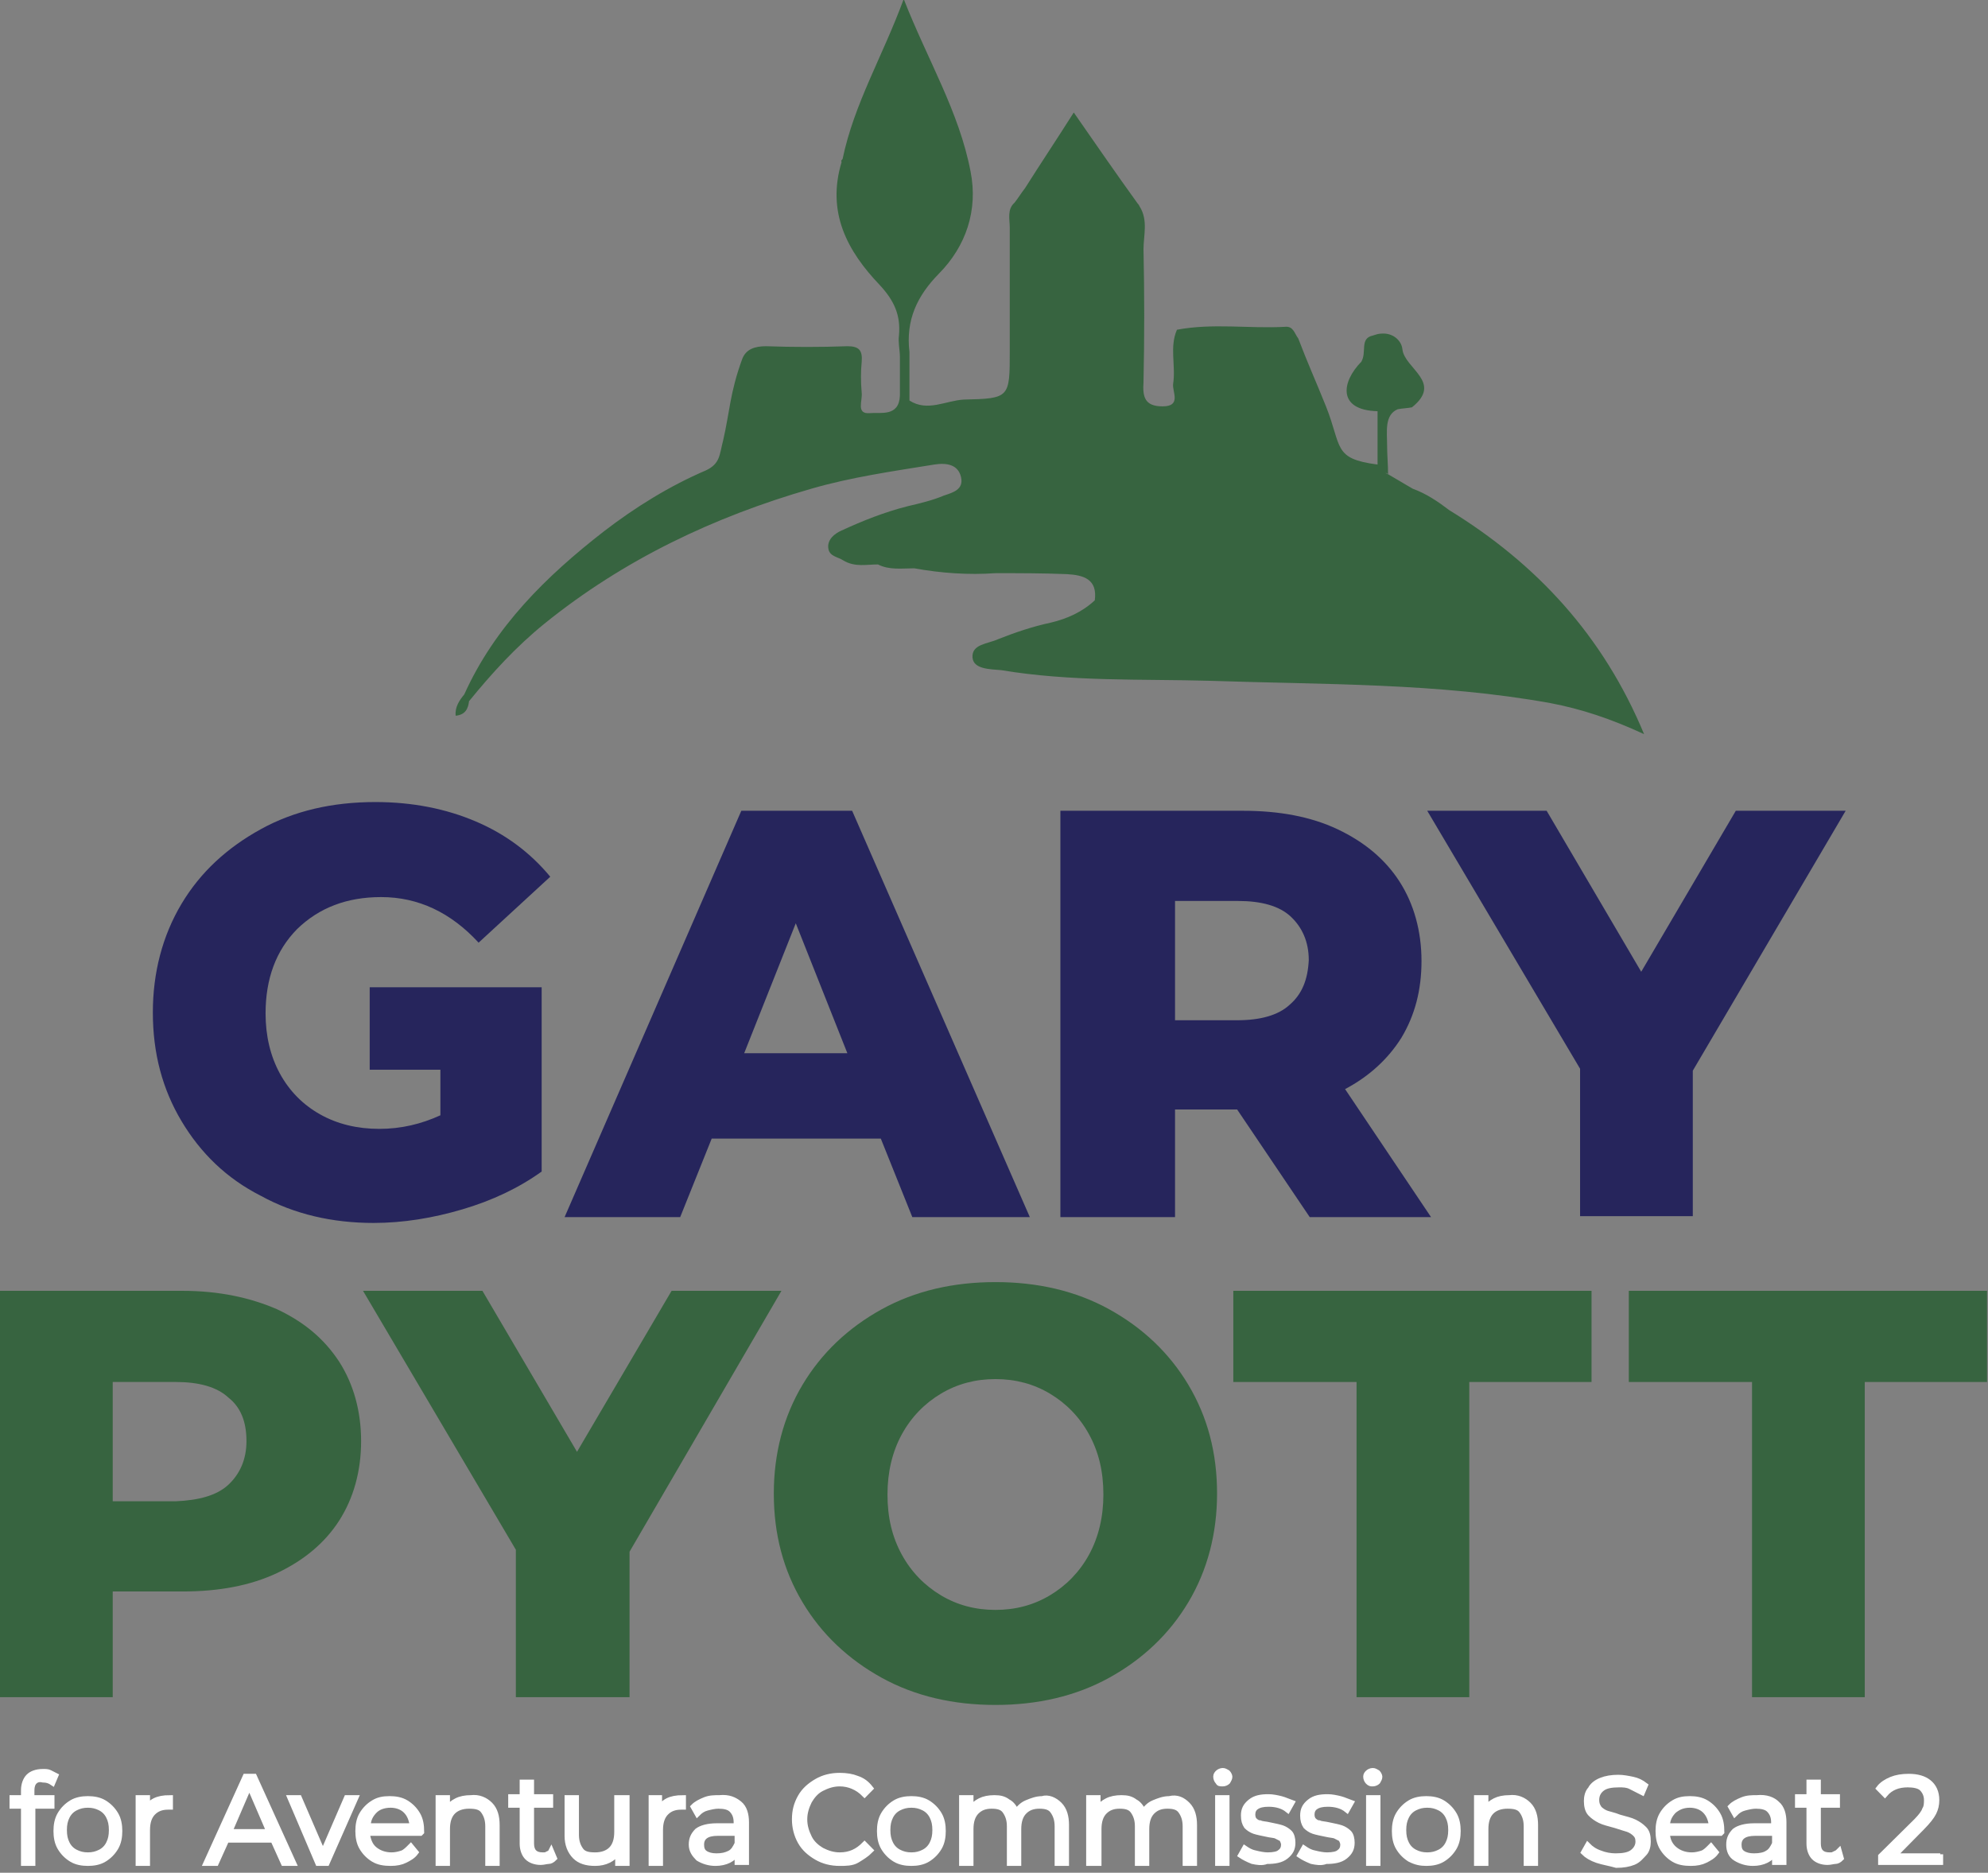 <svg width="172" height="162" viewBox="0 0 172 162" fill="none" xmlns="http://www.w3.org/2000/svg">
<rect x="0" y="0" width="172" height="162" fill="#808080" stroke="none"/>
<g clip-path="url(#clip0_2_272)">
<path d="M125.384 44.128C124.392 43.373 123.4 42.702 122.243 42.283C121.499 41.863 120.838 41.444 120.094 41.024C120.012 41.024 119.929 40.94 119.846 40.857C119.929 40.94 120.012 40.94 120.094 41.024C120.094 40.185 120.012 39.346 120.012 38.591C120.012 37.333 119.764 35.907 120.921 35.403C121.334 35.319 121.747 35.319 122.161 35.236C124.888 33.054 121.499 31.88 121.334 30.202C121.251 29.447 120.507 28.776 119.516 28.86C119.268 28.86 119.02 28.944 118.772 29.027C117.615 29.279 118.276 30.454 117.78 31.293C116.044 33.054 115.714 35.487 119.185 35.571C119.185 37.081 119.185 38.675 119.185 40.185C115.3 39.682 116.127 38.675 114.722 35.152C113.813 32.887 113.151 31.46 112.325 29.279C111.994 28.86 111.912 28.189 111.168 28.272C108.027 28.44 104.969 27.937 101.828 28.524C101.167 30.034 101.745 31.628 101.497 33.222C101.415 33.893 102.241 35.152 100.588 35.152C99.018 35.152 98.853 34.313 98.935 33.054C99.018 29.195 99.018 25.42 98.935 21.561C98.935 20.386 99.348 19.044 98.605 17.869C98.522 17.702 98.522 17.702 98.439 17.618C96.621 15.101 94.885 12.584 92.901 9.732C91.414 12.081 90.009 14.178 88.686 16.276C88.356 16.695 88.108 17.114 87.777 17.534C87.116 18.121 87.364 18.96 87.364 19.715C87.364 23.239 87.364 26.846 87.364 30.37C87.364 34.397 87.364 34.481 83.397 34.565C81.826 34.648 80.256 35.655 78.685 34.648C78.685 33.222 78.685 31.88 78.685 30.454C78.355 27.685 79.347 25.588 81.248 23.658C83.562 21.309 84.636 18.205 83.975 14.849C82.983 9.648 80.256 5.201 78.189 -0.084C76.371 4.866 73.891 8.977 72.9 13.759C72.817 13.843 72.734 13.927 72.817 14.01C71.495 18.373 73.313 21.729 76.123 24.665C77.363 26.007 77.941 27.266 77.776 29.027C77.693 29.615 77.859 30.286 77.859 30.873C77.859 31.964 77.859 33.138 77.859 34.229C77.776 36.075 76.206 35.655 75.214 35.739C74.057 35.823 74.635 34.648 74.553 33.977C74.47 33.054 74.47 32.132 74.553 31.293C74.635 30.286 74.305 29.95 73.313 29.95C70.999 30.034 68.602 30.034 66.287 29.95C65.296 29.95 64.552 30.202 64.221 31.041C63.147 33.977 63.147 35.571 62.568 38.088C62.237 39.346 62.32 40.102 61.08 40.689C57.94 42.031 54.964 43.877 52.236 45.974C47.277 49.833 42.814 54.196 40.169 60.068C39.756 60.572 39.343 61.159 39.425 61.914C40.252 61.83 40.5 61.327 40.582 60.656C42.566 58.223 44.632 55.958 47.112 53.944C53.972 48.407 61.742 44.716 70.172 42.283C73.644 41.276 77.198 40.773 80.834 40.185C81.909 40.018 82.901 40.185 83.148 41.276C83.397 42.367 82.405 42.618 81.661 42.87C80.669 43.289 79.594 43.541 78.52 43.793C76.536 44.296 74.635 45.051 72.817 45.89C72.238 46.142 71.577 46.645 71.66 47.4C71.743 48.155 72.486 48.155 72.982 48.491C73.974 49.078 74.966 48.827 75.958 48.827C76.95 49.33 78.024 49.162 79.099 49.162C81.413 49.582 83.81 49.749 86.124 49.582C88.19 49.582 90.257 49.582 92.323 49.666C93.728 49.749 94.968 50.085 94.72 51.931C93.645 52.937 92.323 53.525 90.918 53.86C89.347 54.196 87.86 54.699 86.372 55.286C85.463 55.706 84.058 55.706 84.14 56.88C84.223 57.887 85.628 57.887 86.62 57.971C92.654 58.978 98.687 58.726 104.721 58.894C114.556 59.229 124.392 59.062 134.145 60.823C136.79 61.327 139.352 62.166 142.245 63.508C138.691 54.951 132.905 48.743 125.384 44.128Z" fill="#376440"/>
<path d="M23.969 113.257C26.284 114.348 28.019 115.774 29.342 117.788C30.581 119.717 31.243 122.066 31.243 124.667C31.243 127.268 30.581 129.617 29.342 131.546C28.102 133.476 26.284 134.986 23.969 136.077C21.655 137.167 18.927 137.671 15.787 137.671H9.753V146.815H0V111.663H15.787C18.927 111.663 21.655 112.251 23.969 113.257ZM19.754 128.442C20.746 127.519 21.324 126.261 21.324 124.667C21.324 122.989 20.828 121.731 19.754 120.892C18.762 119.969 17.192 119.549 15.208 119.549H9.753V129.868H15.208C17.192 129.785 18.762 129.365 19.754 128.442Z" fill="#376440"/>
<path d="M54.468 134.231V146.815H44.632V134.063L31.408 111.663H41.739L49.922 125.59L58.105 111.663H67.61L54.468 134.231Z" fill="#376440"/>
<path d="M76.288 145.137C73.395 143.543 71.081 141.362 69.428 138.593C67.775 135.825 66.949 132.721 66.949 129.197C66.949 125.758 67.775 122.57 69.428 119.801C71.081 117.033 73.395 114.851 76.288 113.257C79.181 111.663 82.487 110.908 86.124 110.908C89.761 110.908 93.067 111.663 95.96 113.257C98.853 114.851 101.167 117.033 102.82 119.801C104.473 122.57 105.299 125.674 105.299 129.197C105.299 132.637 104.473 135.825 102.82 138.593C101.167 141.362 98.853 143.543 95.96 145.137C93.067 146.731 89.761 147.486 86.124 147.486C82.487 147.486 79.181 146.731 76.288 145.137ZM90.835 138.006C92.24 137.167 93.397 135.993 94.224 134.483C95.05 132.973 95.464 131.211 95.464 129.281C95.464 127.268 95.05 125.59 94.224 124.08C93.397 122.57 92.24 121.395 90.835 120.556C89.43 119.717 87.86 119.298 86.124 119.298C84.388 119.298 82.818 119.717 81.413 120.556C80.008 121.395 78.851 122.57 78.024 124.08C77.198 125.59 76.784 127.352 76.784 129.281C76.784 131.295 77.198 132.973 78.024 134.483C78.851 135.993 80.008 137.167 81.413 138.006C82.818 138.845 84.388 139.265 86.124 139.265C87.86 139.265 89.43 138.845 90.835 138.006Z" fill="#376440"/>
<path d="M117.367 119.549H106.704V111.663H137.699V119.549H127.12V146.815H117.367V119.549Z" fill="#376440"/>
<path d="M151.585 119.549H140.923V111.663H171.917V119.549H161.338V146.815H151.585V119.549Z" fill="#376440"/>
<path d="M32.978 77.602C36.202 77.602 39.012 78.945 41.409 81.545L47.608 75.841C45.872 73.743 43.723 72.149 41.161 71.058C38.599 69.968 35.706 69.381 32.482 69.381C28.763 69.381 25.457 70.136 22.564 71.73C19.671 73.324 17.357 75.421 15.704 78.189C14.051 80.958 13.224 84.146 13.224 87.586C13.224 91.109 14.051 94.213 15.704 96.982C17.357 99.75 19.589 101.932 22.564 103.442C25.457 105.036 28.763 105.791 32.317 105.791C34.879 105.791 37.442 105.371 40.004 104.616C42.566 103.861 44.88 102.771 46.864 101.344V92.535V86.831V85.404H31.986V92.535H38.103V96.478C36.45 97.234 34.714 97.653 32.813 97.653C30.912 97.653 29.176 97.234 27.689 96.395C26.201 95.556 25.044 94.381 24.217 92.871C23.391 91.361 22.977 89.599 22.977 87.67C22.977 84.649 23.887 82.216 25.705 80.371C27.606 78.525 30.003 77.602 32.978 77.602Z" fill="#26255C"/>
<path d="M64.138 70.136L48.848 105.287H58.849L61.576 98.492H76.206L78.933 105.287H89.1L73.726 70.136H64.138ZM64.386 91.109L68.85 79.867L73.313 91.109H64.386Z" fill="#26255C"/>
<path d="M121.251 89.767C122.408 87.837 122.987 85.656 122.987 83.139C122.987 80.539 122.326 78.189 121.086 76.26C119.846 74.33 118.028 72.82 115.714 71.73C113.399 70.639 110.672 70.136 107.531 70.136H91.744V105.287H101.663V95.975H107.035L113.317 105.287H123.813L116.375 94.213C118.441 93.123 120.094 91.613 121.251 89.767ZM111.581 86.915C110.589 87.837 109.019 88.257 107.035 88.257H101.663V77.938H107.118C109.101 77.938 110.672 78.357 111.664 79.28C112.655 80.203 113.234 81.461 113.234 83.055C113.151 84.733 112.655 85.992 111.581 86.915Z" fill="#26255C"/>
<path d="M150.18 70.136L141.997 84.062L133.814 70.136H123.483L136.707 92.452V105.204H146.46V92.619L159.685 70.136H150.18Z" fill="#26255C"/>
<path d="M2.975 154.114C2.81 154.282 2.728 154.533 2.728 154.869V155.54H4.463V156.211H2.81V161.161H2.066V156.211H1.074V155.54H2.066V154.869C2.066 154.366 2.232 153.946 2.48 153.694C2.728 153.443 3.141 153.275 3.719 153.275C3.967 153.275 4.133 153.275 4.298 153.359C4.463 153.443 4.629 153.527 4.794 153.611L4.546 154.198C4.298 154.03 4.05 153.946 3.719 153.946C3.389 153.862 3.141 153.946 2.975 154.114Z" fill="white" stroke="white" stroke-width="0.5"/>
<path d="M6.199 160.825C5.786 160.574 5.455 160.238 5.207 159.819C4.959 159.399 4.876 158.896 4.876 158.393C4.876 157.889 4.959 157.386 5.207 156.966C5.455 156.547 5.786 156.211 6.199 155.96C6.612 155.708 7.108 155.624 7.604 155.624C8.1 155.624 8.596 155.708 9.009 155.96C9.422 156.211 9.753 156.547 10.001 156.966C10.249 157.386 10.332 157.889 10.332 158.393C10.332 158.896 10.249 159.399 10.001 159.819C9.753 160.238 9.422 160.574 9.009 160.825C8.596 161.077 8.1 161.161 7.604 161.161C7.108 161.161 6.612 161.077 6.199 160.825ZM8.678 160.238C9.009 160.07 9.257 159.819 9.422 159.483C9.588 159.148 9.67 158.812 9.67 158.309C9.67 157.805 9.588 157.47 9.422 157.134C9.257 156.799 9.009 156.547 8.678 156.379C8.348 156.211 8.017 156.127 7.604 156.127C7.191 156.127 6.86 156.211 6.53 156.379C6.199 156.547 5.951 156.799 5.786 157.134C5.62 157.47 5.538 157.805 5.538 158.309C5.538 158.812 5.62 159.148 5.786 159.483C5.951 159.819 6.199 160.07 6.53 160.238C6.86 160.406 7.191 160.49 7.604 160.49C8.017 160.49 8.348 160.406 8.678 160.238Z" fill="white" stroke="white" stroke-width="0.5"/>
<path d="M13.39 155.792C13.72 155.624 14.134 155.54 14.712 155.54V156.295H14.547C13.968 156.295 13.555 156.463 13.224 156.799C12.894 157.134 12.729 157.637 12.729 158.309V161.161H11.985V155.54H12.729V156.631C12.811 156.211 13.059 155.96 13.39 155.792Z" fill="white" stroke="white" stroke-width="0.5"/>
<path d="M23.639 159.148H19.589L18.679 161.161H17.853L21.242 153.694H21.985L25.374 161.161H24.548L23.639 159.148ZM23.308 158.476L21.572 154.45L19.837 158.476H23.308Z" fill="white" stroke="white" stroke-width="0.5"/>
<path d="M30.747 155.54L28.267 161.161H27.523L25.126 155.54H25.87L27.936 160.322L30.003 155.54H30.747Z" fill="white" stroke="white" stroke-width="0.5"/>
<path d="M36.367 158.56H31.739C31.821 159.148 31.987 159.651 32.4 159.987C32.813 160.322 33.309 160.49 33.888 160.49C34.218 160.49 34.549 160.406 34.797 160.322C35.045 160.238 35.293 159.987 35.541 159.735L35.954 160.238C35.706 160.574 35.375 160.742 35.045 160.909C34.714 161.077 34.301 161.161 33.805 161.161C33.226 161.161 32.73 161.077 32.317 160.825C31.904 160.574 31.573 160.238 31.325 159.819C31.077 159.399 30.995 158.896 30.995 158.393C30.995 157.889 31.077 157.386 31.325 156.966C31.573 156.547 31.904 156.211 32.317 155.96C32.73 155.708 33.144 155.624 33.722 155.624C34.218 155.624 34.714 155.708 35.127 155.96C35.541 156.211 35.871 156.547 36.119 156.966C36.367 157.386 36.45 157.889 36.45 158.476L36.367 158.56ZM32.4 156.631C32.069 156.966 31.821 157.386 31.821 157.973H35.706C35.623 157.386 35.458 156.966 35.127 156.631C34.797 156.295 34.301 156.127 33.805 156.127C33.226 156.127 32.73 156.295 32.4 156.631Z" fill="white" stroke="white" stroke-width="0.5"/>
<path d="M42.401 156.127C42.814 156.547 42.979 157.134 42.979 157.889V161.161H42.235V157.973C42.235 157.386 42.07 156.966 41.822 156.631C41.574 156.295 41.161 156.211 40.582 156.211C40.004 156.211 39.508 156.379 39.177 156.715C38.847 157.05 38.681 157.554 38.681 158.225V161.161H37.938V155.54H38.681V156.547C38.847 156.211 39.177 155.96 39.508 155.792C39.839 155.624 40.252 155.54 40.748 155.54C41.409 155.456 41.987 155.708 42.401 156.127Z" fill="white" stroke="white" stroke-width="0.5"/>
<path d="M47.938 160.742C47.773 160.909 47.608 160.993 47.443 160.993C47.277 160.993 47.029 161.077 46.781 161.077C46.285 161.077 45.872 160.909 45.624 160.658C45.376 160.406 45.211 159.987 45.211 159.483V156.127H44.219V155.456H45.211V154.198H45.955V155.456H47.608V156.127H45.955V159.483C45.955 159.819 46.038 160.07 46.203 160.238C46.368 160.406 46.616 160.49 46.947 160.49C47.112 160.49 47.277 160.49 47.36 160.406C47.525 160.322 47.608 160.322 47.691 160.154L47.938 160.742Z" fill="white" stroke="white" stroke-width="0.5"/>
<path d="M54.22 155.54V161.161H53.476V160.154C53.311 160.49 52.98 160.742 52.65 160.909C52.319 161.077 51.906 161.161 51.492 161.161C50.749 161.161 50.17 160.993 49.757 160.574C49.343 160.154 49.096 159.567 49.096 158.812V155.54H49.84V158.728C49.84 159.315 50.005 159.735 50.253 160.07C50.501 160.406 50.914 160.49 51.492 160.49C52.071 160.49 52.567 160.322 52.898 159.987C53.228 159.651 53.394 159.148 53.394 158.476V155.54H54.22Z" fill="white" stroke="white" stroke-width="0.5"/>
<path d="M57.774 155.792C58.105 155.624 58.518 155.54 59.097 155.54V156.295H58.931C58.353 156.295 57.939 156.463 57.609 156.799C57.278 157.134 57.113 157.637 57.113 158.309V161.161H56.369V155.54H57.03V156.631C57.196 156.211 57.444 155.96 57.774 155.792Z" fill="white" stroke="white" stroke-width="0.5"/>
<path d="M63.973 156.043C64.386 156.379 64.552 156.966 64.552 157.637V161.077H63.808V160.238C63.642 160.49 63.395 160.742 63.064 160.909C62.733 161.077 62.32 161.161 61.907 161.161C61.328 161.161 60.832 160.993 60.419 160.742C60.088 160.406 59.84 160.07 59.84 159.567C59.84 159.064 60.006 158.728 60.336 158.393C60.667 158.141 61.245 157.973 61.989 157.973H63.725V157.637C63.725 157.134 63.56 156.799 63.312 156.547C63.064 156.295 62.651 156.211 62.155 156.211C61.824 156.211 61.493 156.295 61.163 156.379C60.832 156.463 60.584 156.631 60.336 156.882L60.006 156.295C60.254 156.043 60.584 155.876 60.998 155.708C61.411 155.54 61.824 155.54 62.237 155.54C63.064 155.456 63.56 155.708 63.973 156.043ZM63.147 160.322C63.477 160.154 63.642 159.819 63.808 159.483V158.56H62.072C61.163 158.56 60.667 158.896 60.667 159.567C60.667 159.903 60.75 160.154 60.998 160.322C61.245 160.49 61.576 160.574 61.989 160.574C62.485 160.574 62.816 160.49 63.147 160.322Z" fill="white" stroke="white" stroke-width="0.5"/>
<path d="M70.668 160.658C70.089 160.322 69.594 159.903 69.263 159.315C68.932 158.728 68.767 158.057 68.767 157.386C68.767 156.631 68.932 156.043 69.263 155.456C69.594 154.869 70.089 154.45 70.668 154.114C71.246 153.778 71.908 153.611 72.652 153.611C73.23 153.611 73.726 153.694 74.139 153.862C74.635 154.03 74.966 154.282 75.296 154.701L74.801 155.205C74.222 154.617 73.478 154.282 72.652 154.282C72.073 154.282 71.577 154.449 71.081 154.701C70.585 154.953 70.255 155.372 70.007 155.792C69.759 156.295 69.594 156.799 69.594 157.386C69.594 157.973 69.759 158.476 70.007 158.98C70.255 159.483 70.668 159.819 71.081 160.07C71.577 160.322 72.073 160.49 72.652 160.49C73.561 160.49 74.222 160.154 74.801 159.567L75.296 160.07C74.966 160.406 74.553 160.658 74.139 160.909C73.726 161.161 73.148 161.161 72.652 161.161C71.908 161.161 71.246 160.993 70.668 160.658Z" fill="white" stroke="white" stroke-width="0.5"/>
<path d="M77.445 160.825C77.032 160.574 76.702 160.238 76.454 159.819C76.206 159.399 76.123 158.896 76.123 158.393C76.123 157.889 76.206 157.386 76.454 156.966C76.702 156.547 77.032 156.211 77.445 155.96C77.859 155.708 78.355 155.624 78.851 155.624C79.347 155.624 79.842 155.708 80.256 155.96C80.669 156.211 80.999 156.547 81.248 156.966C81.496 157.386 81.578 157.889 81.578 158.393C81.578 158.896 81.496 159.399 81.248 159.819C80.999 160.238 80.669 160.574 80.256 160.825C79.842 161.077 79.347 161.161 78.851 161.161C78.355 161.161 77.859 161.077 77.445 160.825ZM79.925 160.238C80.256 160.07 80.504 159.819 80.669 159.483C80.834 159.148 80.917 158.812 80.917 158.309C80.917 157.805 80.834 157.47 80.669 157.134C80.504 156.799 80.256 156.547 79.925 156.379C79.594 156.211 79.264 156.127 78.851 156.127C78.437 156.127 78.107 156.211 77.776 156.379C77.445 156.547 77.198 156.799 77.032 157.134C76.867 157.47 76.784 157.805 76.784 158.309C76.784 158.812 76.867 159.148 77.032 159.483C77.198 159.819 77.445 160.07 77.776 160.238C78.107 160.406 78.437 160.49 78.851 160.49C79.264 160.49 79.594 160.406 79.925 160.238Z" fill="white" stroke="white" stroke-width="0.5"/>
<path d="M91.662 156.127C92.075 156.547 92.24 157.134 92.24 157.889V161.161H91.496V157.973C91.496 157.386 91.331 156.966 91.083 156.631C90.835 156.295 90.422 156.211 89.926 156.211C89.347 156.211 88.934 156.379 88.603 156.715C88.273 157.05 88.108 157.554 88.108 158.225V161.161H87.364V157.973C87.364 157.386 87.198 156.966 86.95 156.631C86.703 156.295 86.289 156.211 85.793 156.211C85.215 156.211 84.802 156.379 84.471 156.715C84.14 157.05 83.975 157.554 83.975 158.225V161.161H83.231V155.54H83.975V156.547C84.14 156.211 84.471 155.96 84.802 155.792C85.132 155.624 85.545 155.54 86.041 155.54C86.537 155.54 86.868 155.624 87.198 155.876C87.529 156.044 87.777 156.379 87.942 156.799C88.108 156.463 88.438 156.127 88.852 155.96C89.265 155.792 89.678 155.624 90.174 155.624C90.67 155.456 91.248 155.708 91.662 156.127Z" fill="white" stroke="white" stroke-width="0.5"/>
<path d="M102.737 156.127C103.15 156.547 103.316 157.134 103.316 157.889V161.161H102.572V157.973C102.572 157.386 102.406 156.966 102.159 156.631C101.911 156.295 101.497 156.211 101.001 156.211C100.423 156.211 100.01 156.379 99.679 156.715C99.348 157.05 99.183 157.554 99.183 158.225V161.161H98.439V157.973C98.439 157.386 98.274 156.966 98.026 156.631C97.778 156.295 97.365 156.211 96.869 156.211C96.29 156.211 95.877 156.379 95.546 156.715C95.216 157.05 95.05 157.554 95.05 158.225V161.161H94.224V155.54H94.968V156.547C95.133 156.211 95.464 155.96 95.794 155.792C96.125 155.624 96.538 155.54 97.034 155.54C97.53 155.54 97.861 155.624 98.191 155.876C98.522 156.044 98.77 156.379 98.935 156.799C99.1 156.463 99.431 156.127 99.844 155.96C100.258 155.792 100.671 155.624 101.167 155.624C101.828 155.456 102.324 155.708 102.737 156.127Z" fill="white" stroke="white" stroke-width="0.5"/>
<path d="M105.382 154.114C105.299 154.03 105.217 153.862 105.217 153.694C105.217 153.527 105.299 153.443 105.382 153.359C105.465 153.275 105.63 153.191 105.795 153.191C105.961 153.191 106.043 153.275 106.209 153.359C106.291 153.443 106.374 153.611 106.374 153.694C106.374 153.862 106.291 153.946 106.209 154.114C106.126 154.198 105.961 154.282 105.795 154.282C105.547 154.282 105.465 154.282 105.382 154.114ZM105.382 155.54H106.126V161.161H105.382V155.54Z" fill="white" stroke="white" stroke-width="0.5"/>
<path d="M108.358 160.993C107.944 160.825 107.614 160.658 107.366 160.49L107.696 159.903C107.944 160.07 108.192 160.238 108.606 160.322C108.936 160.406 109.349 160.49 109.68 160.49C110.176 160.49 110.589 160.406 110.754 160.238C111.002 160.07 111.085 159.819 111.085 159.567C111.085 159.399 111.002 159.231 110.92 159.064C110.754 158.98 110.589 158.896 110.424 158.812C110.259 158.728 109.928 158.728 109.597 158.644C109.184 158.56 108.771 158.476 108.523 158.393C108.275 158.309 108.027 158.141 107.862 157.973C107.696 157.721 107.614 157.47 107.614 157.05C107.614 156.547 107.779 156.211 108.192 155.876C108.606 155.54 109.101 155.456 109.763 155.456C110.093 155.456 110.507 155.54 110.837 155.624C111.168 155.708 111.498 155.876 111.746 155.96L111.416 156.547C111.002 156.211 110.424 156.043 109.763 156.043C109.267 156.043 108.936 156.127 108.688 156.295C108.44 156.463 108.358 156.715 108.358 156.966C108.358 157.218 108.44 157.386 108.523 157.47C108.688 157.637 108.853 157.721 109.019 157.721C109.184 157.805 109.515 157.805 109.845 157.889C110.259 157.973 110.672 158.057 110.92 158.141C111.168 158.225 111.416 158.393 111.581 158.56C111.746 158.728 111.829 159.064 111.829 159.399C111.829 159.903 111.664 160.238 111.25 160.574C110.837 160.909 110.259 160.993 109.597 160.993C109.184 161.161 108.771 161.077 108.358 160.993Z" fill="white" stroke="white" stroke-width="0.5"/>
<path d="M113.482 160.993C113.069 160.825 112.738 160.658 112.49 160.49L112.821 159.903C113.069 160.07 113.317 160.238 113.73 160.322C114.061 160.406 114.474 160.49 114.804 160.49C115.3 160.49 115.714 160.406 115.879 160.238C116.127 160.07 116.209 159.819 116.209 159.567C116.209 159.399 116.127 159.231 116.044 159.064C115.879 158.98 115.714 158.896 115.548 158.812C115.383 158.728 115.052 158.728 114.722 158.644C114.308 158.56 113.895 158.476 113.647 158.393C113.399 158.309 113.151 158.141 112.986 157.973C112.821 157.721 112.738 157.47 112.738 157.05C112.738 156.547 112.903 156.211 113.317 155.876C113.73 155.54 114.226 155.456 114.887 155.456C115.218 155.456 115.631 155.54 115.962 155.624C116.292 155.708 116.623 155.876 116.871 155.96L116.54 156.547C116.127 156.211 115.548 156.043 114.887 156.043C114.391 156.043 114.061 156.127 113.813 156.295C113.565 156.463 113.482 156.715 113.482 156.966C113.482 157.218 113.565 157.386 113.647 157.47C113.813 157.637 113.978 157.721 114.143 157.721C114.308 157.805 114.639 157.805 114.97 157.889C115.383 157.973 115.796 158.057 116.044 158.141C116.292 158.225 116.54 158.393 116.705 158.56C116.871 158.728 116.953 159.064 116.953 159.399C116.953 159.903 116.788 160.238 116.375 160.574C115.962 160.909 115.383 160.993 114.722 160.993C114.308 161.161 113.895 161.077 113.482 160.993Z" fill="white" stroke="white" stroke-width="0.5"/>
<path d="M118.358 154.114C118.276 154.03 118.193 153.862 118.193 153.694C118.193 153.527 118.276 153.443 118.358 153.359C118.441 153.275 118.606 153.191 118.772 153.191C118.937 153.191 119.02 153.275 119.185 153.359C119.268 153.443 119.35 153.611 119.35 153.694C119.35 153.862 119.268 153.946 119.185 154.114C119.102 154.198 118.937 154.282 118.772 154.282C118.606 154.282 118.524 154.282 118.358 154.114ZM118.441 155.54H119.185V161.161H118.441V155.54Z" fill="white" stroke="white" stroke-width="0.5"/>
<path d="M121.995 160.825C121.582 160.574 121.251 160.238 121.003 159.819C120.755 159.399 120.673 158.896 120.673 158.393C120.673 157.889 120.755 157.386 121.003 156.966C121.251 156.547 121.582 156.211 121.995 155.96C122.408 155.708 122.904 155.624 123.4 155.624C123.896 155.624 124.392 155.708 124.805 155.96C125.219 156.211 125.549 156.547 125.797 156.966C126.045 157.386 126.128 157.889 126.128 158.393C126.128 158.896 126.045 159.399 125.797 159.819C125.549 160.238 125.219 160.574 124.805 160.825C124.392 161.077 123.896 161.161 123.4 161.161C122.904 161.161 122.491 161.077 121.995 160.825ZM124.557 160.238C124.888 160.07 125.136 159.819 125.301 159.483C125.467 159.148 125.549 158.812 125.549 158.309C125.549 157.805 125.467 157.47 125.301 157.134C125.136 156.799 124.888 156.547 124.557 156.379C124.227 156.211 123.896 156.127 123.483 156.127C123.07 156.127 122.739 156.211 122.408 156.379C122.078 156.547 121.83 156.799 121.665 157.134C121.499 157.47 121.417 157.805 121.417 158.309C121.417 158.812 121.499 159.148 121.665 159.483C121.83 159.819 122.078 160.07 122.408 160.238C122.739 160.406 123.07 160.49 123.483 160.49C123.896 160.49 124.227 160.406 124.557 160.238Z" fill="white" stroke="white" stroke-width="0.5"/>
<path d="M132.244 156.127C132.657 156.547 132.823 157.134 132.823 157.889V161.161H132.079V157.973C132.079 157.386 131.914 156.966 131.666 156.631C131.418 156.295 131.004 156.211 130.426 156.211C129.847 156.211 129.351 156.379 129.021 156.715C128.69 157.05 128.525 157.554 128.525 158.225V161.161H127.781V155.54H128.525V156.547C128.69 156.211 129.021 155.96 129.351 155.792C129.682 155.624 130.095 155.54 130.591 155.54C131.252 155.456 131.831 155.708 132.244 156.127Z" fill="white" stroke="white" stroke-width="0.5"/>
<path d="M138.195 160.909C137.699 160.742 137.286 160.49 137.038 160.238L137.369 159.651C137.617 159.903 137.947 160.154 138.443 160.322C138.856 160.49 139.352 160.574 139.766 160.574C140.427 160.574 140.923 160.49 141.253 160.238C141.584 159.987 141.749 159.651 141.749 159.315C141.749 158.98 141.667 158.812 141.501 158.644C141.336 158.476 141.088 158.309 140.84 158.225C140.592 158.141 140.261 158.057 139.766 157.889C139.187 157.721 138.774 157.637 138.443 157.47C138.112 157.302 137.864 157.134 137.617 156.882C137.369 156.631 137.286 156.211 137.286 155.792C137.286 155.456 137.369 155.037 137.617 154.785C137.782 154.45 138.112 154.198 138.526 154.03C138.939 153.862 139.435 153.778 140.013 153.778C140.427 153.778 140.84 153.862 141.253 153.946C141.667 154.03 141.997 154.198 142.328 154.45L142.08 155.037C141.749 154.869 141.419 154.701 141.088 154.533C140.757 154.366 140.427 154.366 140.096 154.366C139.435 154.366 138.939 154.449 138.608 154.701C138.278 154.953 138.112 155.288 138.112 155.708C138.112 156.044 138.195 156.211 138.36 156.463C138.526 156.631 138.774 156.799 139.022 156.882C139.27 156.966 139.683 157.05 140.096 157.218C140.675 157.386 141.088 157.47 141.419 157.637C141.749 157.805 141.997 157.973 142.245 158.225C142.493 158.476 142.576 158.812 142.576 159.315C142.576 159.651 142.493 160.07 142.245 160.322C141.997 160.574 141.749 160.909 141.336 161.077C140.923 161.245 140.427 161.329 139.848 161.329C139.27 161.161 138.691 161.077 138.195 160.909Z" fill="white" stroke="white" stroke-width="0.5"/>
<path d="M148.857 158.56H144.229C144.229 159.148 144.477 159.651 144.89 159.987C145.303 160.322 145.799 160.49 146.378 160.49C146.708 160.49 147.039 160.406 147.287 160.322C147.535 160.238 147.783 159.987 148.031 159.735L148.444 160.238C148.196 160.574 147.865 160.742 147.535 160.909C147.204 161.077 146.791 161.161 146.295 161.161C145.716 161.161 145.221 161.077 144.807 160.825C144.394 160.574 144.063 160.238 143.815 159.819C143.568 159.399 143.485 158.896 143.485 158.393C143.485 157.889 143.568 157.386 143.815 156.966C144.063 156.547 144.394 156.211 144.807 155.96C145.221 155.708 145.634 155.624 146.212 155.624C146.708 155.624 147.204 155.708 147.617 155.96C148.031 156.211 148.361 156.547 148.609 156.966C148.857 157.386 148.94 157.889 148.94 158.476L148.857 158.56ZM144.807 156.631C144.477 156.966 144.229 157.386 144.229 157.973H148.113C148.031 157.386 147.865 156.966 147.535 156.631C147.204 156.295 146.708 156.127 146.212 156.127C145.634 156.127 145.221 156.295 144.807 156.631Z" fill="white" stroke="white" stroke-width="0.5"/>
<path d="M153.734 156.043C154.147 156.379 154.312 156.966 154.312 157.637V161.077H153.568V160.238C153.403 160.49 153.155 160.742 152.825 160.909C152.494 161.077 152.081 161.161 151.667 161.161C151.089 161.161 150.593 160.993 150.18 160.742C149.766 160.49 149.601 160.07 149.601 159.567C149.601 159.064 149.766 158.728 150.097 158.393C150.428 158.141 151.006 157.973 151.75 157.973H153.486V157.637C153.486 157.134 153.32 156.799 153.072 156.547C152.825 156.295 152.411 156.211 151.915 156.211C151.585 156.211 151.254 156.295 150.924 156.379C150.593 156.463 150.345 156.631 150.097 156.882L149.766 156.295C150.014 156.043 150.345 155.876 150.758 155.708C151.171 155.54 151.585 155.54 151.998 155.54C152.825 155.456 153.403 155.708 153.734 156.043ZM152.907 160.322C153.238 160.154 153.403 159.819 153.568 159.483V158.56H151.833C150.924 158.56 150.428 158.896 150.428 159.567C150.428 159.903 150.51 160.154 150.758 160.322C151.006 160.49 151.337 160.574 151.75 160.574C152.246 160.574 152.659 160.49 152.907 160.322Z" fill="white" stroke="white" stroke-width="0.5"/>
<path d="M159.271 160.742C159.106 160.909 158.941 160.993 158.776 160.993C158.61 160.993 158.362 161.077 158.114 161.077C157.618 161.077 157.205 160.909 156.957 160.658C156.709 160.406 156.544 159.987 156.544 159.483V156.127H155.552V155.456H156.544V154.198H157.288V155.456H158.941V156.127H157.288V159.483C157.288 159.819 157.37 160.07 157.536 160.238C157.701 160.406 157.949 160.49 158.28 160.49C158.445 160.49 158.61 160.49 158.693 160.406C158.858 160.322 158.941 160.322 159.106 160.154L159.271 160.742Z" fill="white" stroke="white" stroke-width="0.5"/>
<path d="M167.867 160.406V161.077H162.743V160.574L165.801 157.554C166.214 157.134 166.462 156.799 166.545 156.547C166.71 156.295 166.71 155.96 166.71 155.708C166.71 155.288 166.545 154.953 166.297 154.701C166.049 154.45 165.553 154.366 165.057 154.366C164.231 154.366 163.569 154.617 163.074 155.205L162.578 154.701C162.826 154.366 163.239 154.114 163.652 153.946C164.065 153.778 164.561 153.694 165.14 153.694C165.884 153.694 166.462 153.862 166.876 154.198C167.289 154.533 167.537 155.037 167.537 155.708C167.537 156.127 167.454 156.463 167.289 156.799C167.124 157.134 166.793 157.554 166.297 158.057L163.817 160.574H167.867V160.406Z" fill="white" stroke="white" stroke-width="0.5"/>
</g>
<defs>
<clipPath id="clip0_2_272">
<rect width="172" height="162" fill="white"/>
</clipPath>
</defs>
</svg>
